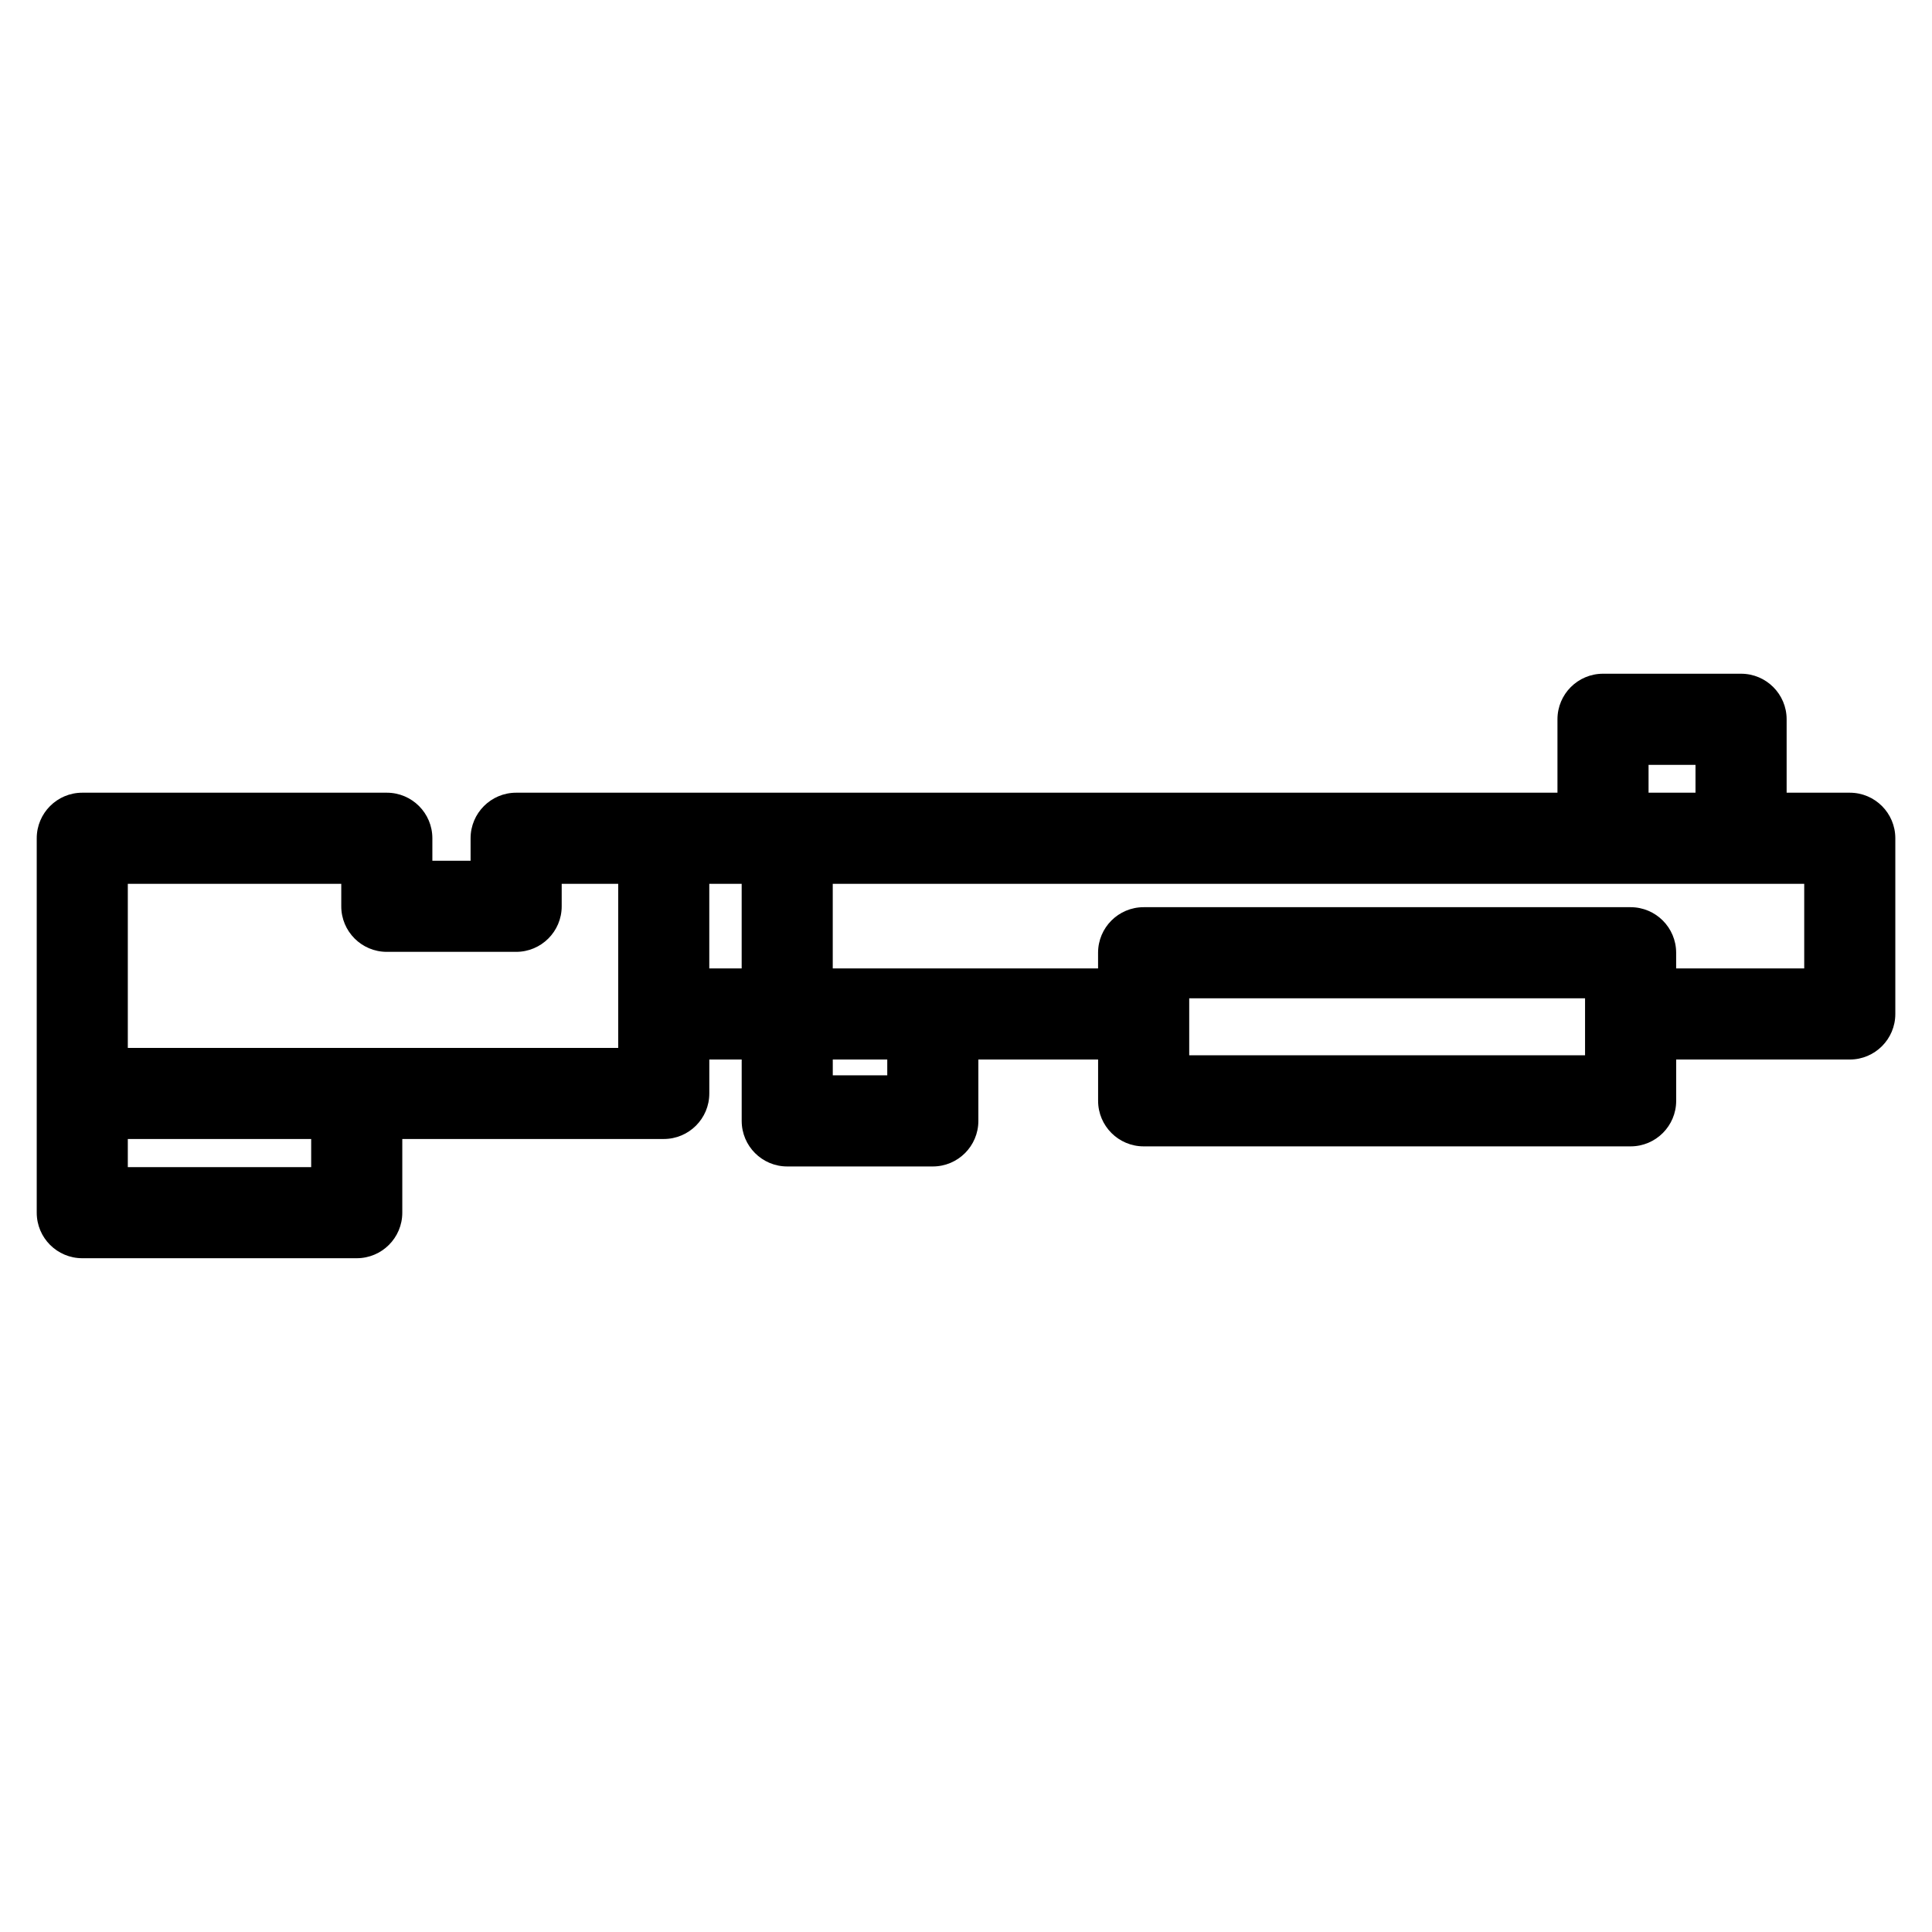 <?xml version="1.0" encoding="UTF-8"?>
<!-- Uploaded to: SVG Repo, www.svgrepo.com, Generator: SVG Repo Mixer Tools -->
<svg fill="#000000" width="800px" height="800px" version="1.1" viewBox="144 144 512 512" xmlns="http://www.w3.org/2000/svg">
 <path d="m588.2 400.64h33.938v-22.414h-257.45v22.414h70.312v-4.152c0-6.672 5.41-12.074 12.074-12.074h129.05c6.664 0 12.074 5.402 12.074 12.074v4.152zm-247.65-22.414h-8.582v22.414h8.582zm62.727 46.562v16.262c0 6.664-5.41 12.074-12.074 12.074h-38.582c-6.664 0-12.066-5.41-12.066-12.074v-16.262h-8.582v8.992c0 6.664-5.402 12.066-12.074 12.066h-69.289v19.531c0 6.664-5.41 12.066-12.074 12.066h-72.738c-6.664 0-12.066-5.402-12.066-12.066v-99.227c0-6.664 5.402-12.074 12.066-12.074h80.715c6.664 0 12.066 5.41 12.066 12.074v5.957h10.129v-5.957c0-6.664 5.41-12.074 12.074-12.074h275.96v-19.457c0-6.664 5.402-12.074 12.074-12.074h36.586c6.664 0 12.074 5.41 12.074 12.074v19.457h16.738c6.664 0 12.066 5.41 12.066 12.074v46.562c0 6.664-5.402 12.074-12.066 12.074h-46.008v10.941c0 6.664-5.41 12.074-12.074 12.074h-129.05c-6.664 0-12.074-5.41-12.074-12.074v-10.941zm-38.582 0v4.188h14.438v-4.188zm228.63-78.094h-12.441v7.383h12.441zm-29.27 61.863h-104.9v15.102h104.9zm-337.59 37.293h-48.594v7.457h48.594zm81.367-67.621h-14.977v5.957c0 6.664-5.41 12.066-12.074 12.066h-34.27c-6.672 0-12.074-5.402-12.074-12.066v-5.957h-56.566v43.48h129.96z"/>
</svg>
